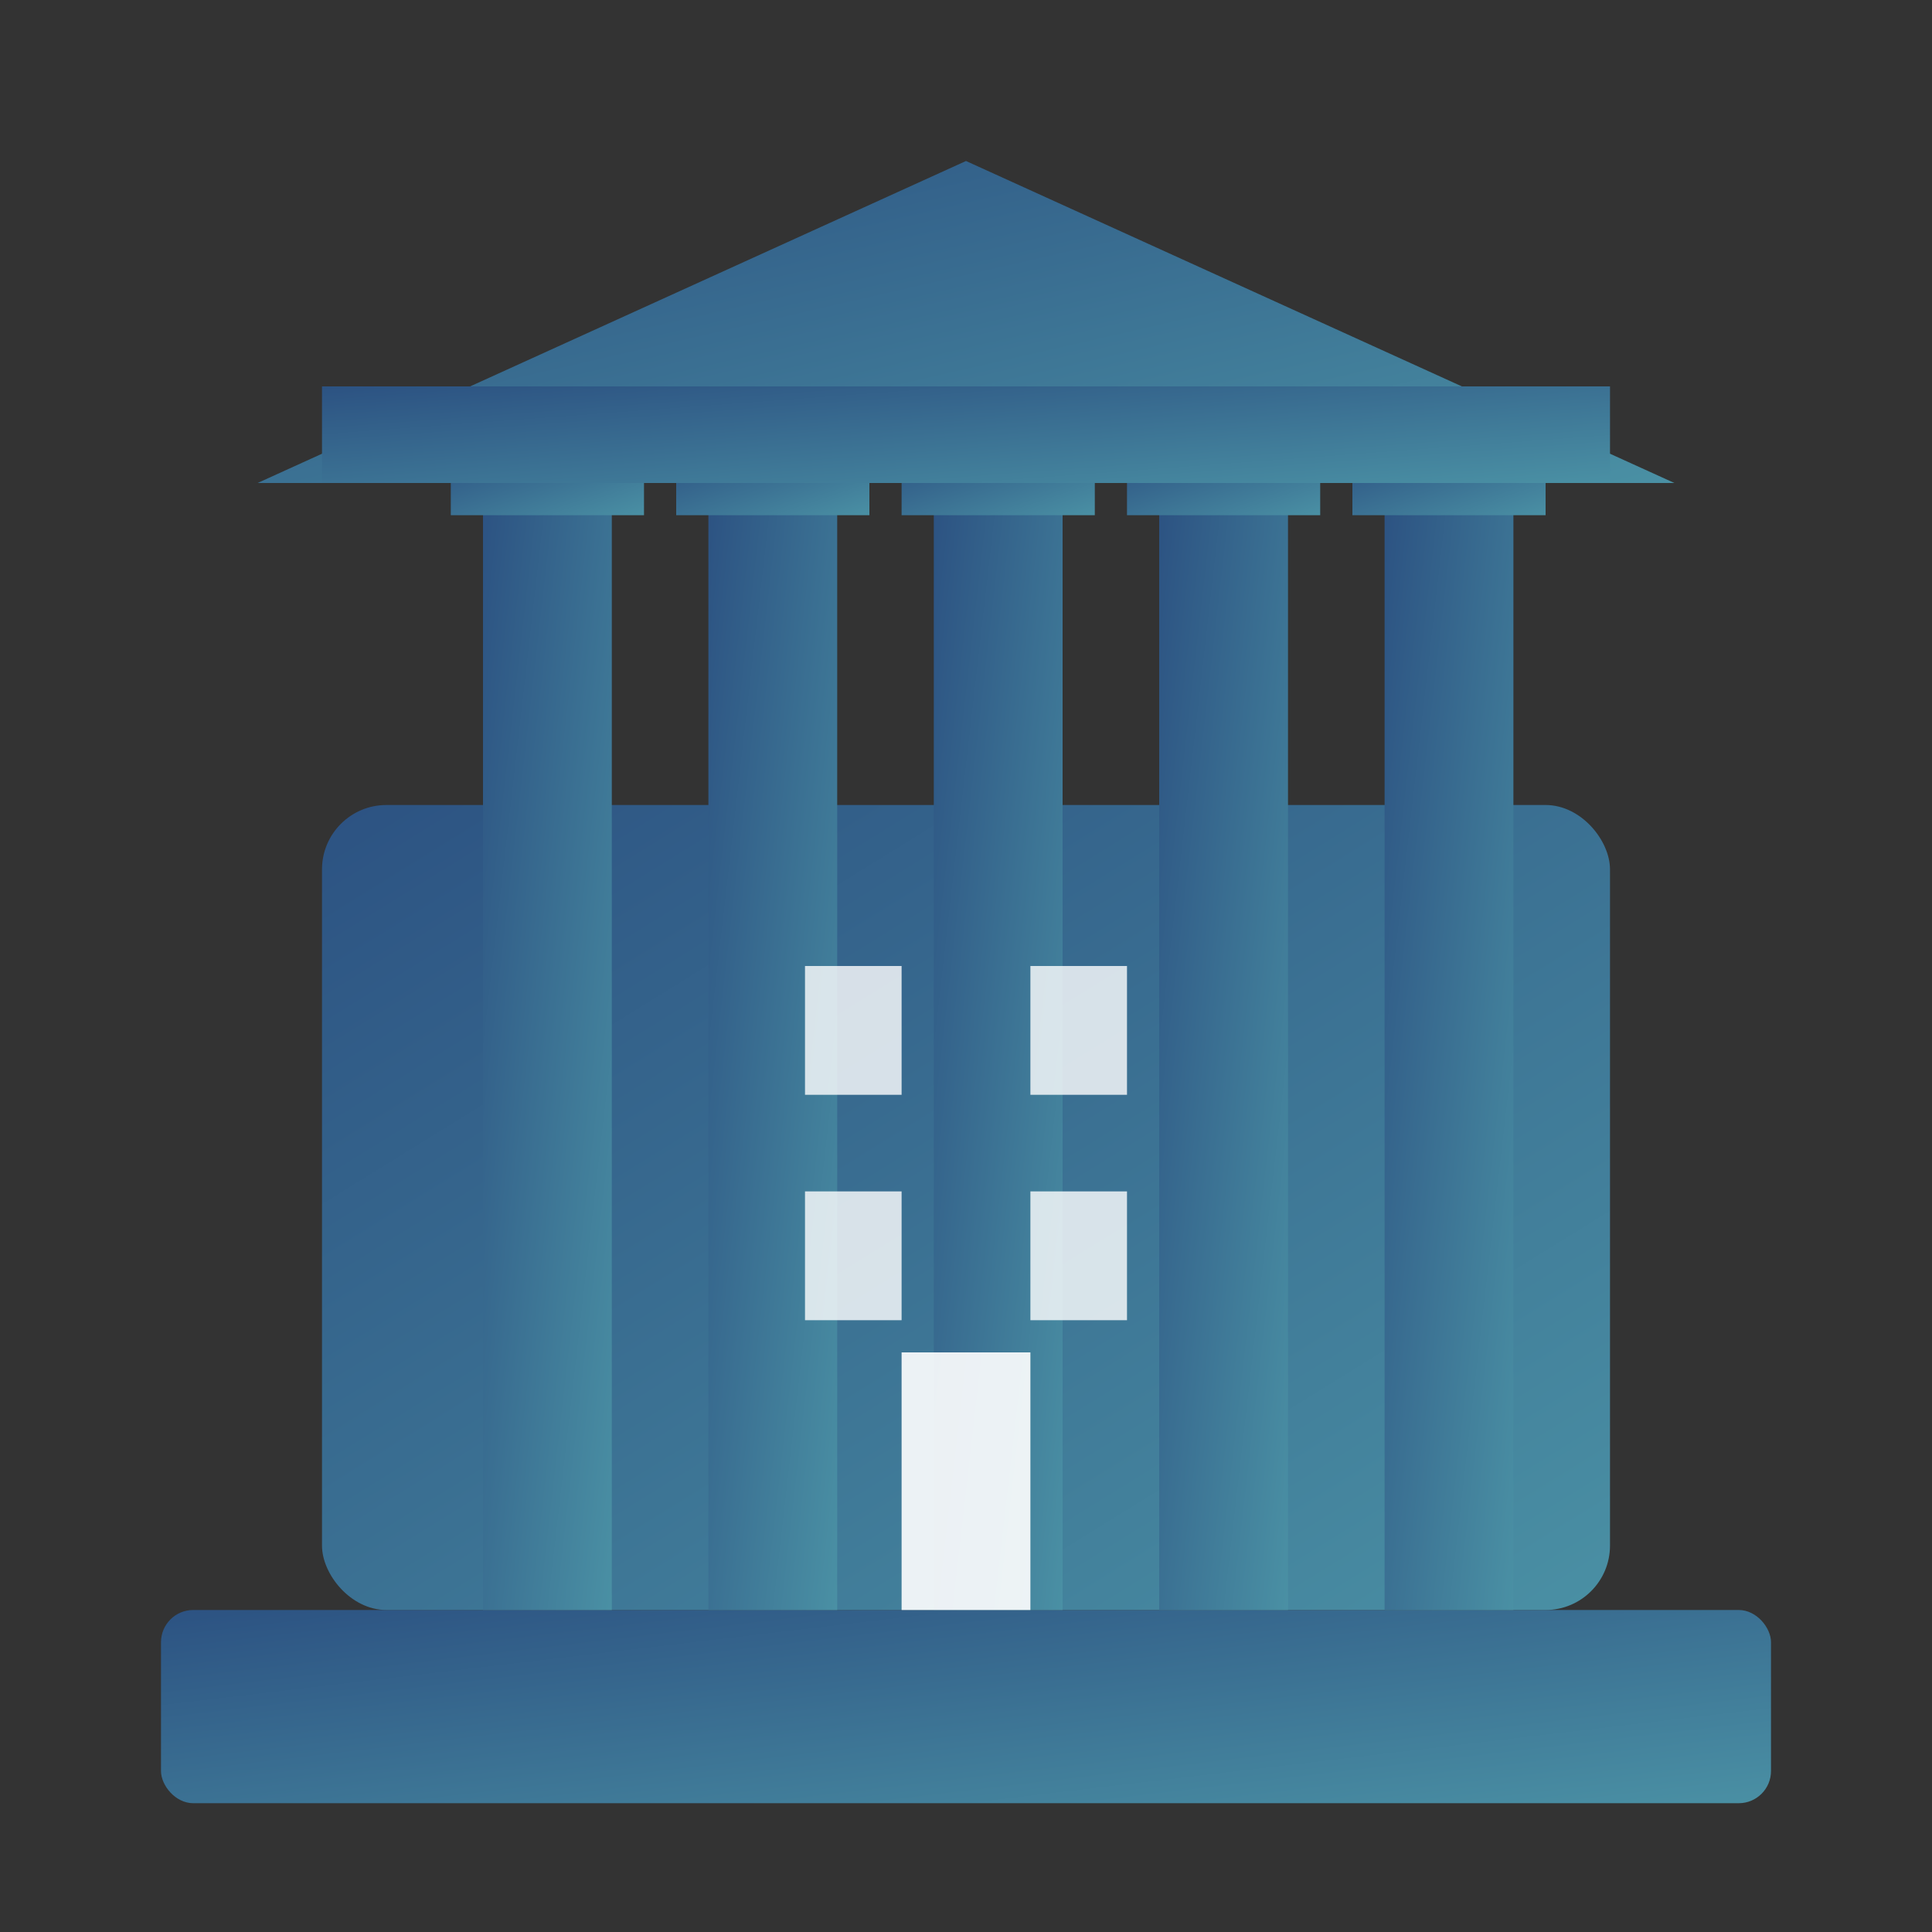 <svg xmlns="http://www.w3.org/2000/svg" width="60" height="60" viewBox="0 0 60 60">
    <rect x="0" y="0" width="60" height="60" fill="#333333" stroke="none"/>
    <defs>
        <linearGradient id="archGradient" x1="0%" y1="0%" x2="100%" y2="100%">
            <stop offset="0%" style="stop-color:#2c5282;stop-opacity:1" />
            <stop offset="100%" style="stop-color:#4a90a4;stop-opacity:1" />
        </linearGradient>
    </defs>
    
    <!-- Base foundation -->
    <rect x="5" y="50" width="50" height="6" fill="url(#archGradient)" rx="1"/>
    
    <!-- Main building structure -->
    <rect x="10" y="25" width="40" height="25" fill="url(#archGradient)" rx="2"/>
    
    <!-- Classical columns -->
    <rect x="15" y="15" width="4" height="35" fill="url(#archGradient)"/>
    <rect x="22" y="15" width="4" height="35" fill="url(#archGradient)"/>
    <rect x="29" y="15" width="4" height="35" fill="url(#archGradient)"/>
    <rect x="36" y="15" width="4" height="35" fill="url(#archGradient)"/>
    <rect x="43" y="15" width="4" height="35" fill="url(#archGradient)"/>
    
    <!-- Classical pediment -->
    <polygon points="8,15 52,15 30,5" fill="url(#archGradient)"/>
    
    <!-- Capital details -->
    <rect x="14" y="14" width="6" height="2" fill="url(#archGradient)"/>
    <rect x="21" y="14" width="6" height="2" fill="url(#archGradient)"/>
    <rect x="28" y="14" width="6" height="2" fill="url(#archGradient)"/>
    <rect x="35" y="14" width="6" height="2" fill="url(#archGradient)"/>
    <rect x="42" y="14" width="6" height="2" fill="url(#archGradient)"/>
    
    <!-- Entablature -->
    <rect x="10" y="12" width="40" height="3" fill="url(#archGradient)"/>
    
    <!-- Windows -->
    <rect x="25" y="30" width="3" height="4" fill="white" opacity="0.8"/>
    <rect x="32" y="30" width="3" height="4" fill="white" opacity="0.8"/>
    <rect x="25" y="37" width="3" height="4" fill="white" opacity="0.8"/>
    <rect x="32" y="37" width="3" height="4" fill="white" opacity="0.8"/>
    
    <!-- Door -->
    <rect x="28" y="42" width="4" height="8" fill="white" opacity="0.9"/>
</svg>
